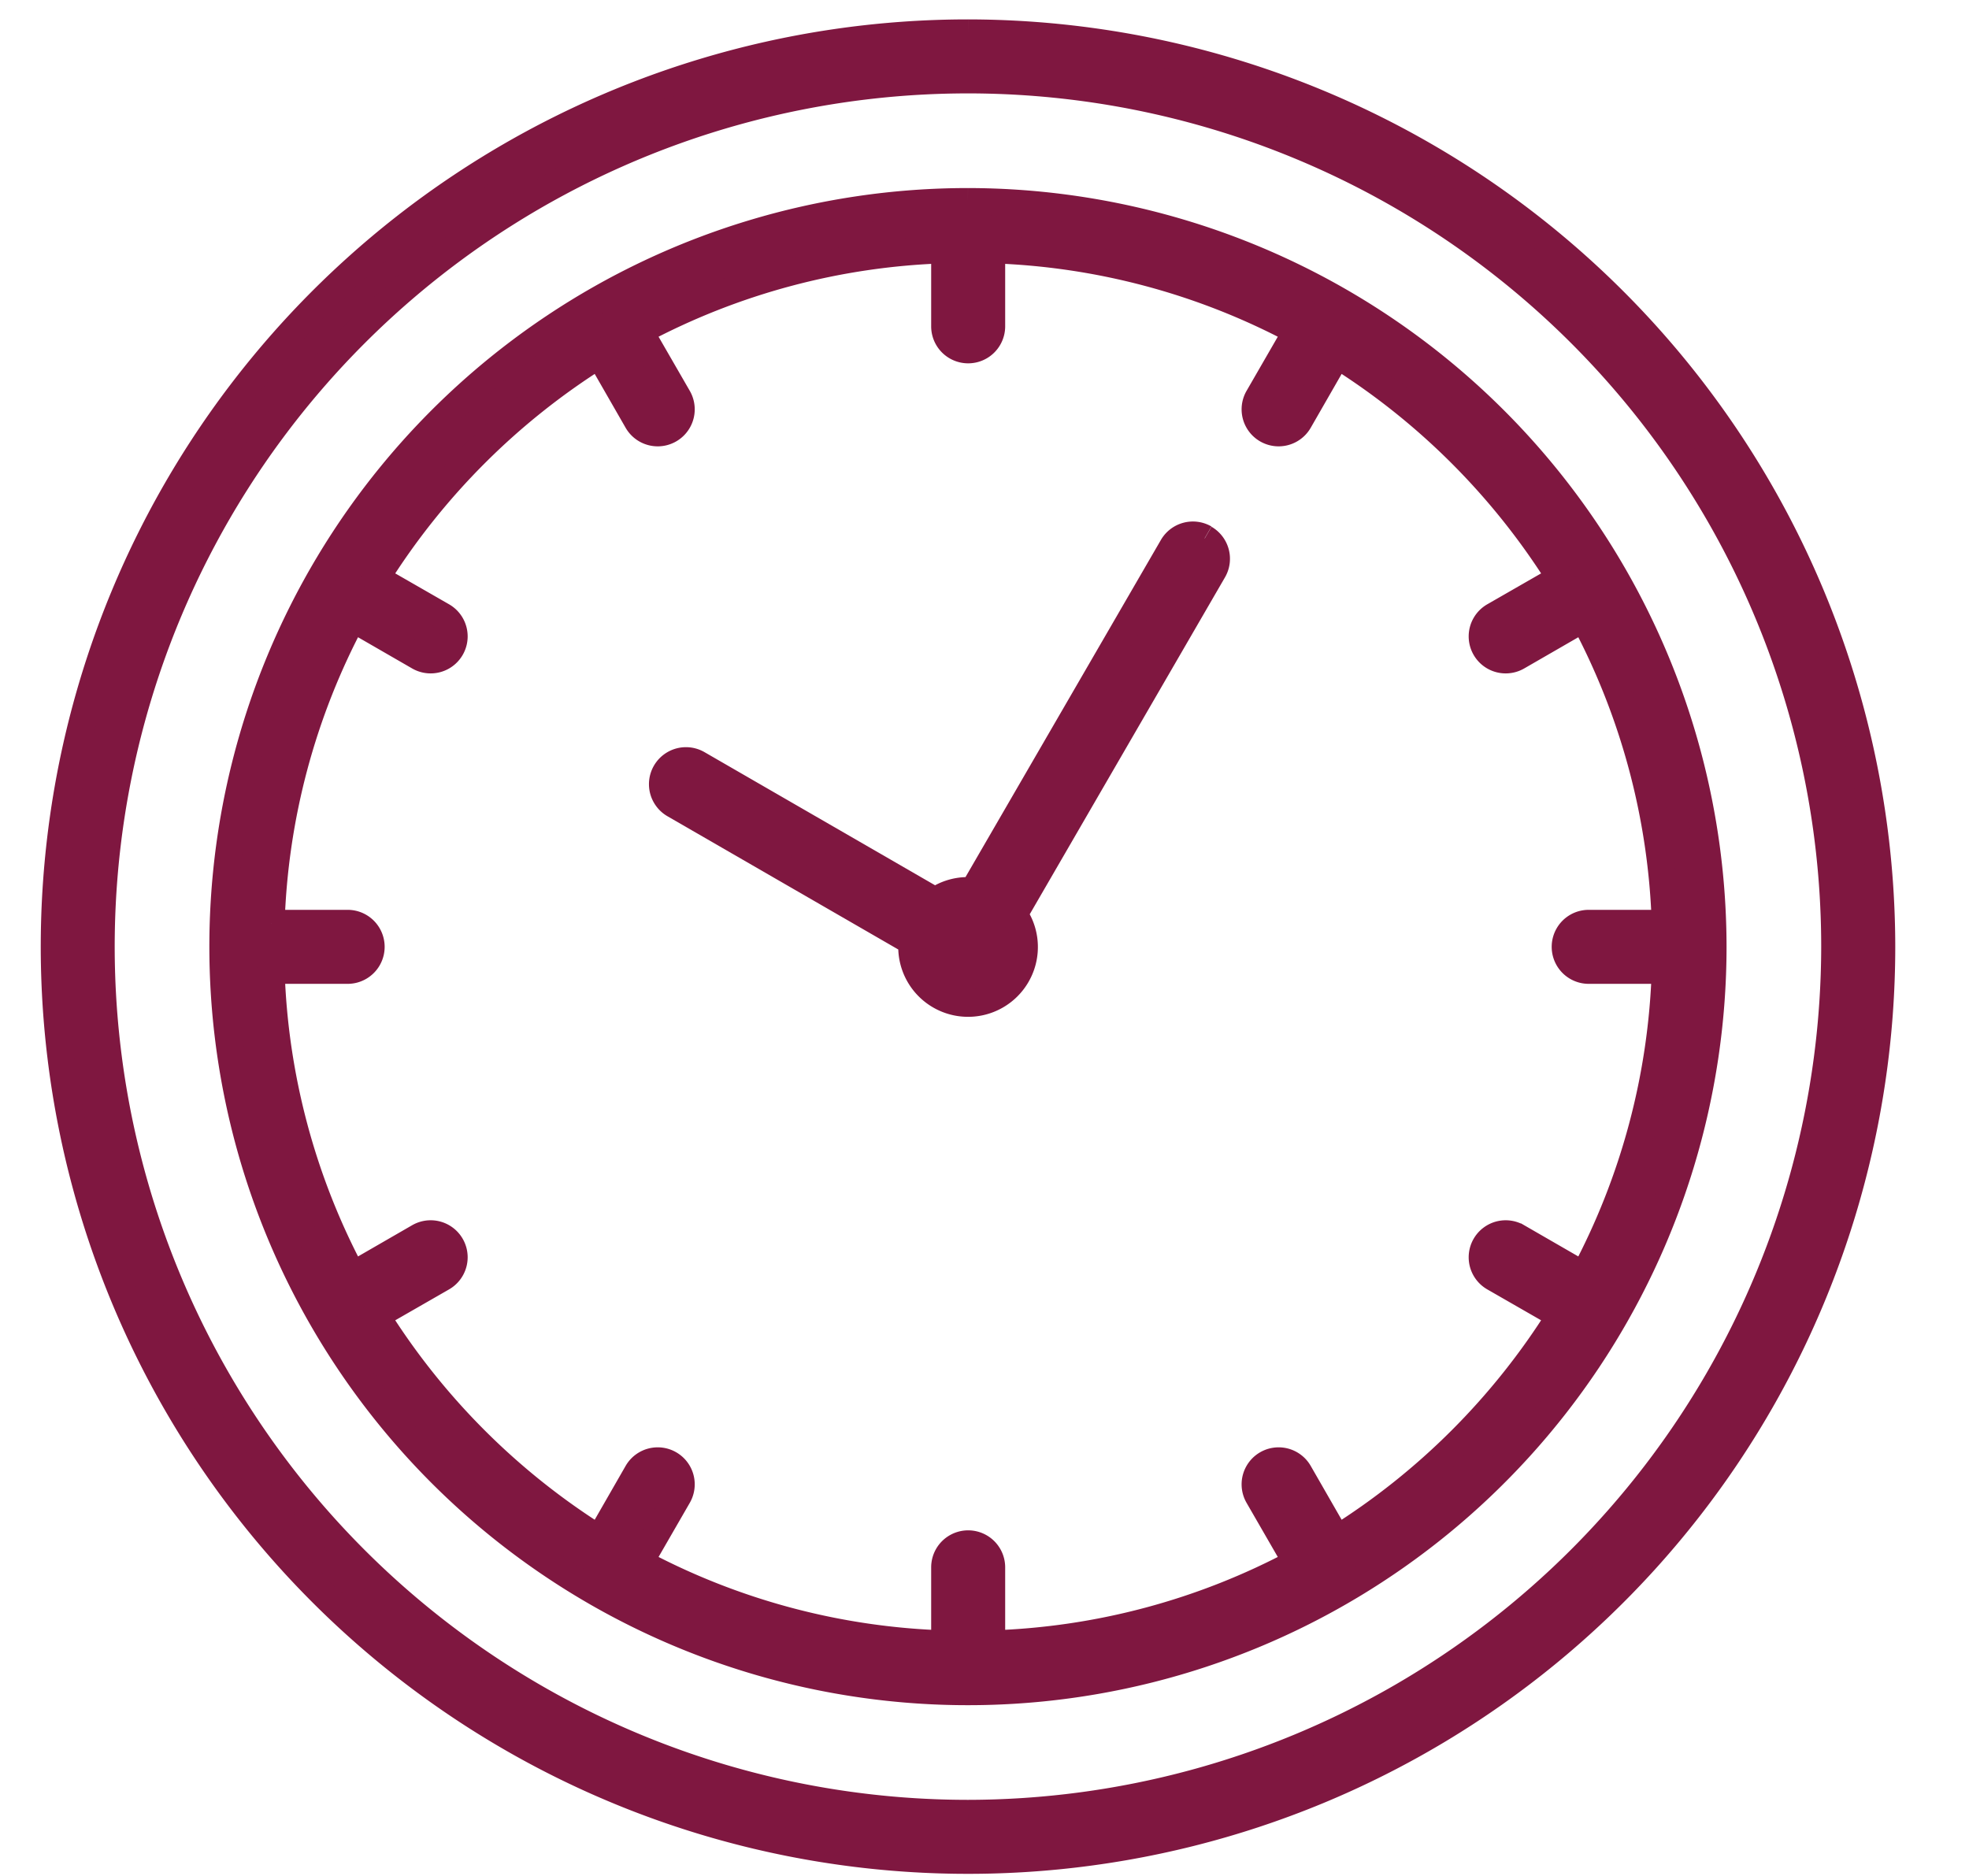 <svg xmlns="http://www.w3.org/2000/svg" xmlns:xlink="http://www.w3.org/1999/xlink" width="36.237" height="34.523" viewBox="0 0 36.237 34.523">
  <defs>
    <clipPath id="clip-path">
      <rect id="Rectangle_1837" data-name="Rectangle 1837" width="36.237" height="34.523" transform="translate(1.285 1)" fill="#7f1740" stroke="#7f1740" stroke-width="0.5"/>
    </clipPath>
  </defs>
  <g id="ac_time" transform="translate(-1.285 -1)">
    <g id="Group_3486" data-name="Group 3486" clip-path="url(#clip-path)">
      <path id="Path_3403" data-name="Path 3403" d="M16.815,0A16.815,16.815,0,1,0,33.63,16.815,16.834,16.834,0,0,0,16.815,0m0,32.768A15.953,15.953,0,1,1,32.767,16.815,15.971,15.971,0,0,1,16.815,32.768" transform="translate(2.285 1.607)" fill="#7f1740" stroke="#7f1740" stroke-width="0.5"/>
      <path id="Path_3404" data-name="Path 3404" d="M30.981,17.27A13.711,13.711,0,1,0,44.692,30.981,13.726,13.726,0,0,0,30.981,17.27m6.791,24.611-.7-1.219a.431.431,0,1,0-.747.431l.705,1.222a12.758,12.758,0,0,1-5.614,1.5v-1.41a.431.431,0,0,0-.862,0v1.41a12.759,12.759,0,0,1-5.614-1.5l.705-1.222a.431.431,0,1,0-.747-.431l-.7,1.219a12.948,12.948,0,0,1-4.109-4.109l1.219-.7a.431.431,0,0,0-.431-.747l-1.222.705a12.759,12.759,0,0,1-1.5-5.614h1.41a.431.431,0,0,0,0-.862h-1.41a12.759,12.759,0,0,1,1.5-5.614l1.222.705a.431.431,0,0,0,.431-.747l-1.219-.7a12.948,12.948,0,0,1,4.109-4.109l.7,1.219a.431.431,0,0,0,.747-.431l-.705-1.222a12.761,12.761,0,0,1,5.614-1.5v1.41a.431.431,0,1,0,.862,0v-1.41a12.761,12.761,0,0,1,5.614,1.5l-.705,1.222a.431.431,0,1,0,.747.431l.7-1.219a12.948,12.948,0,0,1,4.109,4.109l-1.219.7a.431.431,0,1,0,.431.747l1.222-.705a12.759,12.759,0,0,1,1.5,5.614h-1.41a.431.431,0,0,0,0,.862h1.41a12.759,12.759,0,0,1-1.5,5.614l-1.222-.705a.431.431,0,0,0-.431.747l1.219.7a12.948,12.948,0,0,1-4.109,4.109" transform="translate(-11.882 -12.559)" fill="#7f1740" stroke="#7f1740" stroke-width="0.5"/>
      <path id="Path_3405" data-name="Path 3405" d="M72.269,51.47a.431.431,0,0,0-.589.157l-3.668,6.329c-.033,0-.065,0-.1,0a1.028,1.028,0,0,0-.6.192l-4.373-2.525a.431.431,0,1,0-.431.747l4.372,2.524c0,.032,0,.064,0,.1a1.035,1.035,0,1,0,1.879-.6l3.668-6.33a.431.431,0,0,0-.157-.589" transform="translate(-48.814 -40.564)" fill="#7f1740" stroke="#7f1740" stroke-width="0.5"/>
    </g>
  </g>
</svg>

